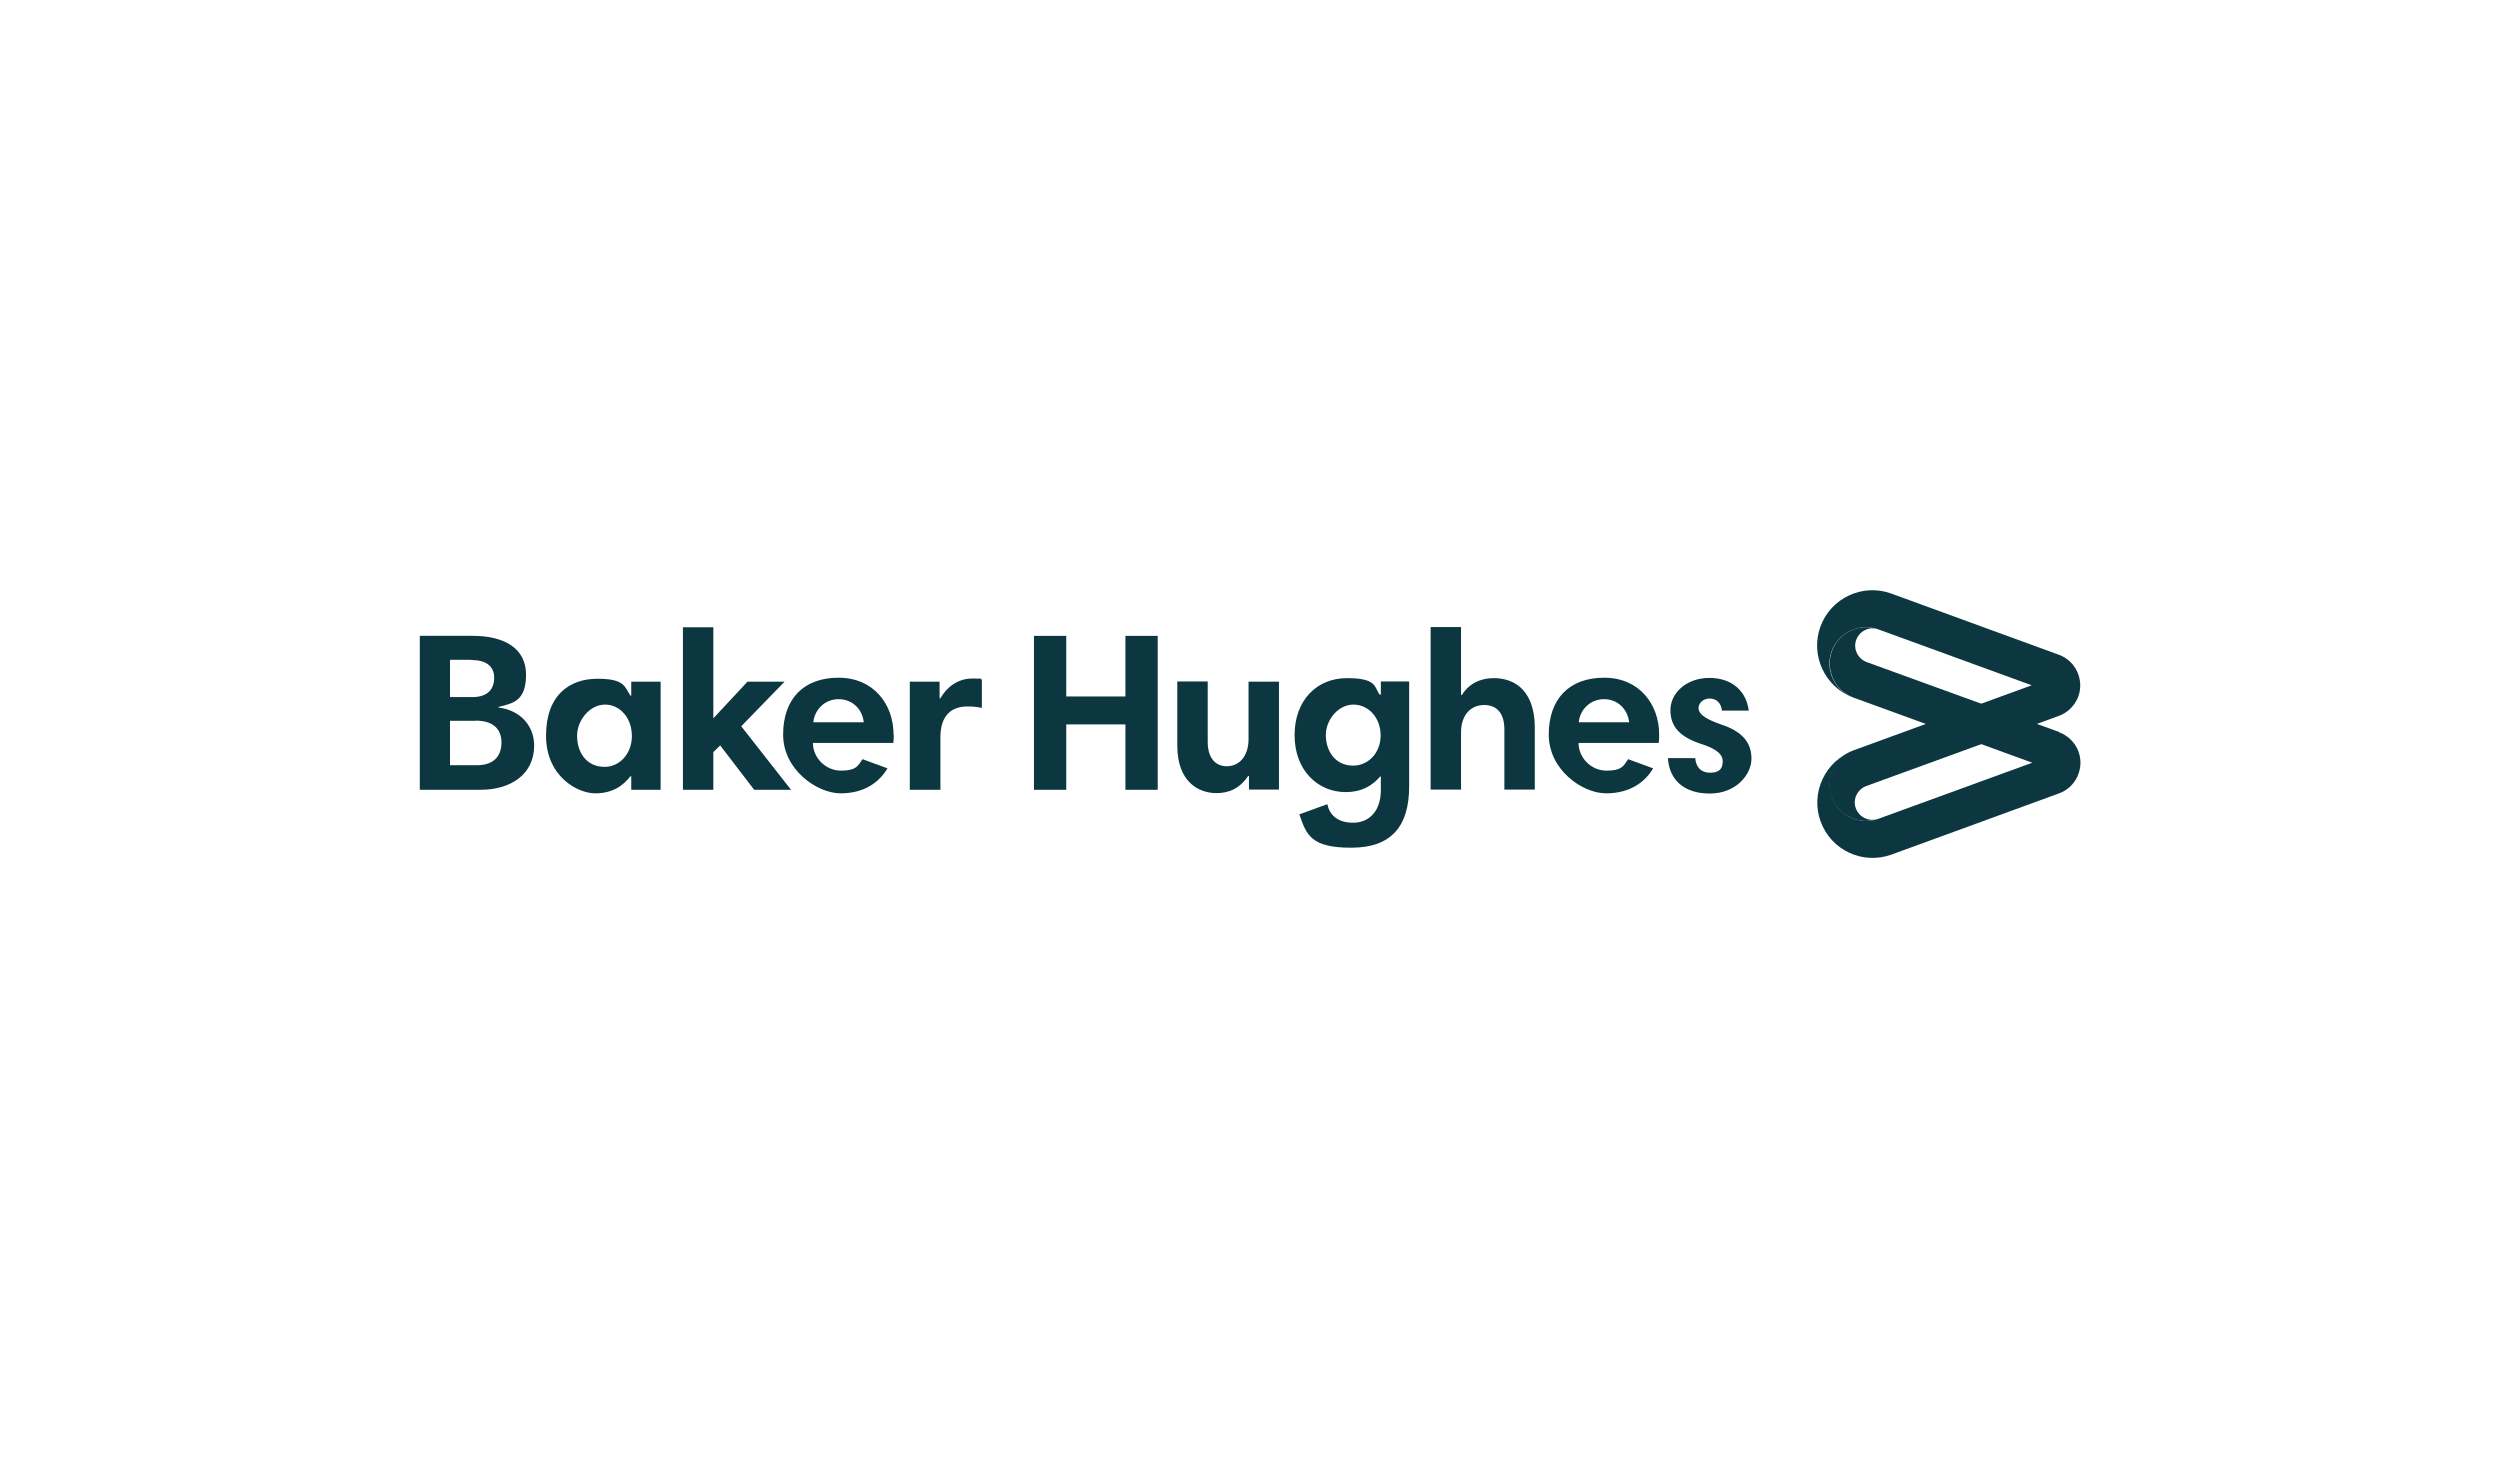 <?xml version="1.0" encoding="UTF-8"?>
<svg id="Layer_1" xmlns="http://www.w3.org/2000/svg" version="1.1" viewBox="0 0 1200 700">
  <!-- Generator: Adobe Illustrator 29.4.0, SVG Export Plug-In . SVG Version: 2.1.0 Build 152)  -->
  <defs>
    <style>
      .st0 {
        fill-rule: evenodd;
      }

      .st0, .st1 {
        fill: #0c3740;
      }
    </style>
  </defs>
  <g id="layer1">
    <g id="g16691">
      <path id="path12565" class="st1" d="M988.4,351.5c4.1,1.5,7.7,4.9,9.3,9.3,2.9,8.1-1.3,17.1-9.3,20l-80.5,29.4c-13.8,5-29-2.1-34-15.9-5-13.7,2.1-29,15.9-34.1-9.1,3.3-13.7,13.3-10.5,22.4,3.3,9,13.3,13.7,22.4,10.4l73.8-26.9-85.7-31.2c-9.1-3.3-13.7-13.3-10.5-22.4,3.3-9,13.3-13.7,22.4-10.4-4.3-1.6-9.1.7-10.7,5-1.6,4.3.7,9.1,5,10.7l92.5,33.6Z"/>
      <path id="path12567" class="st1" d="M975.4,329l-73.8-26.9c-9-3.3-19,1.4-22.4,10.4-3.3,9.1,1.4,19.1,10.5,22.4-13.7-5-20.9-20.3-15.9-34.1,5-13.8,20.3-20.9,34-15.9l80.5,29.4c8,2.9,12.2,11.9,9.3,20-1.7,4.5-5.2,7.8-9.3,9.3l-92.5,33.7c-4.3,1.6-6.6,6.4-5,10.7,1.6,4.3,6.4,6.6,10.7,5-9,3.3-19-1.4-22.4-10.4-3.3-9.1,1.4-19.1,10.5-22.4l85.7-31.3Z"/>
      <path id="path12569" class="st0" d="M201.4,305.2h25.5c15.3,0,25.6,6.1,25.6,18.6s-6,13.8-13.2,15.5v.3c11.3,1.5,17.1,9.5,17.1,18.3,0,13.6-11,21.2-25.7,21.2h-29.2v-73.9ZM226.1,316.7h-10.1v17.9h10.7c7.2,0,10.5-3.6,10.5-9.3s-4.1-8.5-11-8.5ZM228.4,346h-12.4v21.3h13c7.6,0,11.7-4,11.7-10.9s-4.5-10.5-12.4-10.5ZM429,352.7c0,1.2,0,2.5-.2,3.9h-38.6c0,7.1,6.1,13.3,13.4,13.3s8.1-2.1,10.4-5.5l12,4.4c-4,6.8-11.3,12-22.5,12s-27.6-11.2-27.6-28.2,9.7-27.3,26.6-27.3,26.4,12.8,26.4,27.3h0ZM390.4,346.7h24.2c-.6-6.1-5.3-11.1-12.1-11.1s-11.6,5.3-12.1,11.1ZM826.5,341.1c-.3-3.7-2.7-5.8-5.9-5.8s-5.3,2.3-5.3,4.5,1.6,4.7,10.4,7.8c11,3.5,15,9.1,15,16.6s-7.3,16.7-20,16.7-19.5-6.9-20.1-17h13.1c.4,4.1,2.5,7,7.3,7s5.9-2.5,5.9-5.5-2.4-5.8-10.3-8.3c-9.8-3.2-14.8-8-14.8-16.2s7.6-15.5,18.7-15.5,17.8,6.6,18.9,15.7h-12.9ZM796.4,352.7c0,1.2,0,2.5-.2,3.9h-38.5c0,7.1,6,13.3,13.4,13.3s8.1-2.1,10.4-5.5l12,4.4c-4,6.8-11.3,12-22.6,12s-27.5-11.2-27.5-28.2,9.7-27.3,26.6-27.3,26.4,12.8,26.4,27.3h0ZM757.7,346.7h24.3c-.7-6.1-5.3-11.1-12.1-11.1s-11.6,5.3-12.1,11.1ZM686.7,301h14.6v32.6h.4c3.6-5.8,9.4-8.1,15.3-8.1,11.6,0,19.7,7.7,19.7,23.7v29.8h-14.6v-28.9c0-7.7-3.6-11.7-9.7-11.7s-11.1,4.4-11.1,13.2v27.4h-14.6v-78ZM676.4,377.4c0,19.3-8.6,29.5-27.8,29.5s-21.5-6-24.9-16l13.4-4.9c1.1,5,4.7,8.9,12.4,8.9s13.3-5.6,13.3-15.6v-6.6h-.3c-3.5,4.1-8.5,7.5-16.6,7.5-13.4,0-24.5-10.5-24.5-27.3s10.7-27.4,25.1-27.4,13.1,4.2,15.7,7.9h.6v-6.3h13.6v50.3ZM649.5,367.5c7.2,0,13.2-6,13.2-14.5s-5.8-14.8-13.1-14.8-13.2,7.4-13.2,14.6,4.1,14.7,13.2,14.7h0ZM613.9,379h-14.4v-6.5h-.4c-4.2,6.2-9.5,8.2-15.2,8.2-8.4,0-18.8-5.2-18.8-22.8v-30.8h14.6v29c0,7.6,3.6,11.7,9.2,11.7s10.4-4.4,10.4-13.1v-27.5h14.6v51.9ZM540.2,347.7h-28.4v31.4h-15.5v-73.9h15.5v29.1h28.4v-29.1h15.5v73.9h-15.5v-31.4ZM471.3,339.8c-1.9-.4-4-.7-6.9-.7-8.7,0-13,5.4-13,14.7v25.3h-14.7v-51.9h14.3v8h.4c2.8-5.1,8.2-9.5,15.1-9.5s3.4.1,4.8.5v13.6ZM345.7,357.8l-3.3,3.2v18.1h-14.6v-78h14.6v43.7l16.4-17.6h17.8l-20.8,21.4,23.9,30.5h-17.7l-16.3-21.3ZM317.1,379.1h-14.1v-6.5h-.4c-3.4,4.4-8.4,8.2-16.9,8.2s-23.6-8.1-23.6-27.7,11.4-27.3,24.7-27.3,13,4,15.8,8.1h.4v-6.7h14.1v51.9ZM290.3,368.1c6.9,0,13-6.1,13-14.8s-5.7-15.1-12.9-15.1-13.4,7.4-13.4,15,4.2,14.9,13.3,14.9h0Z"/>
    </g>
  </g>
</svg>